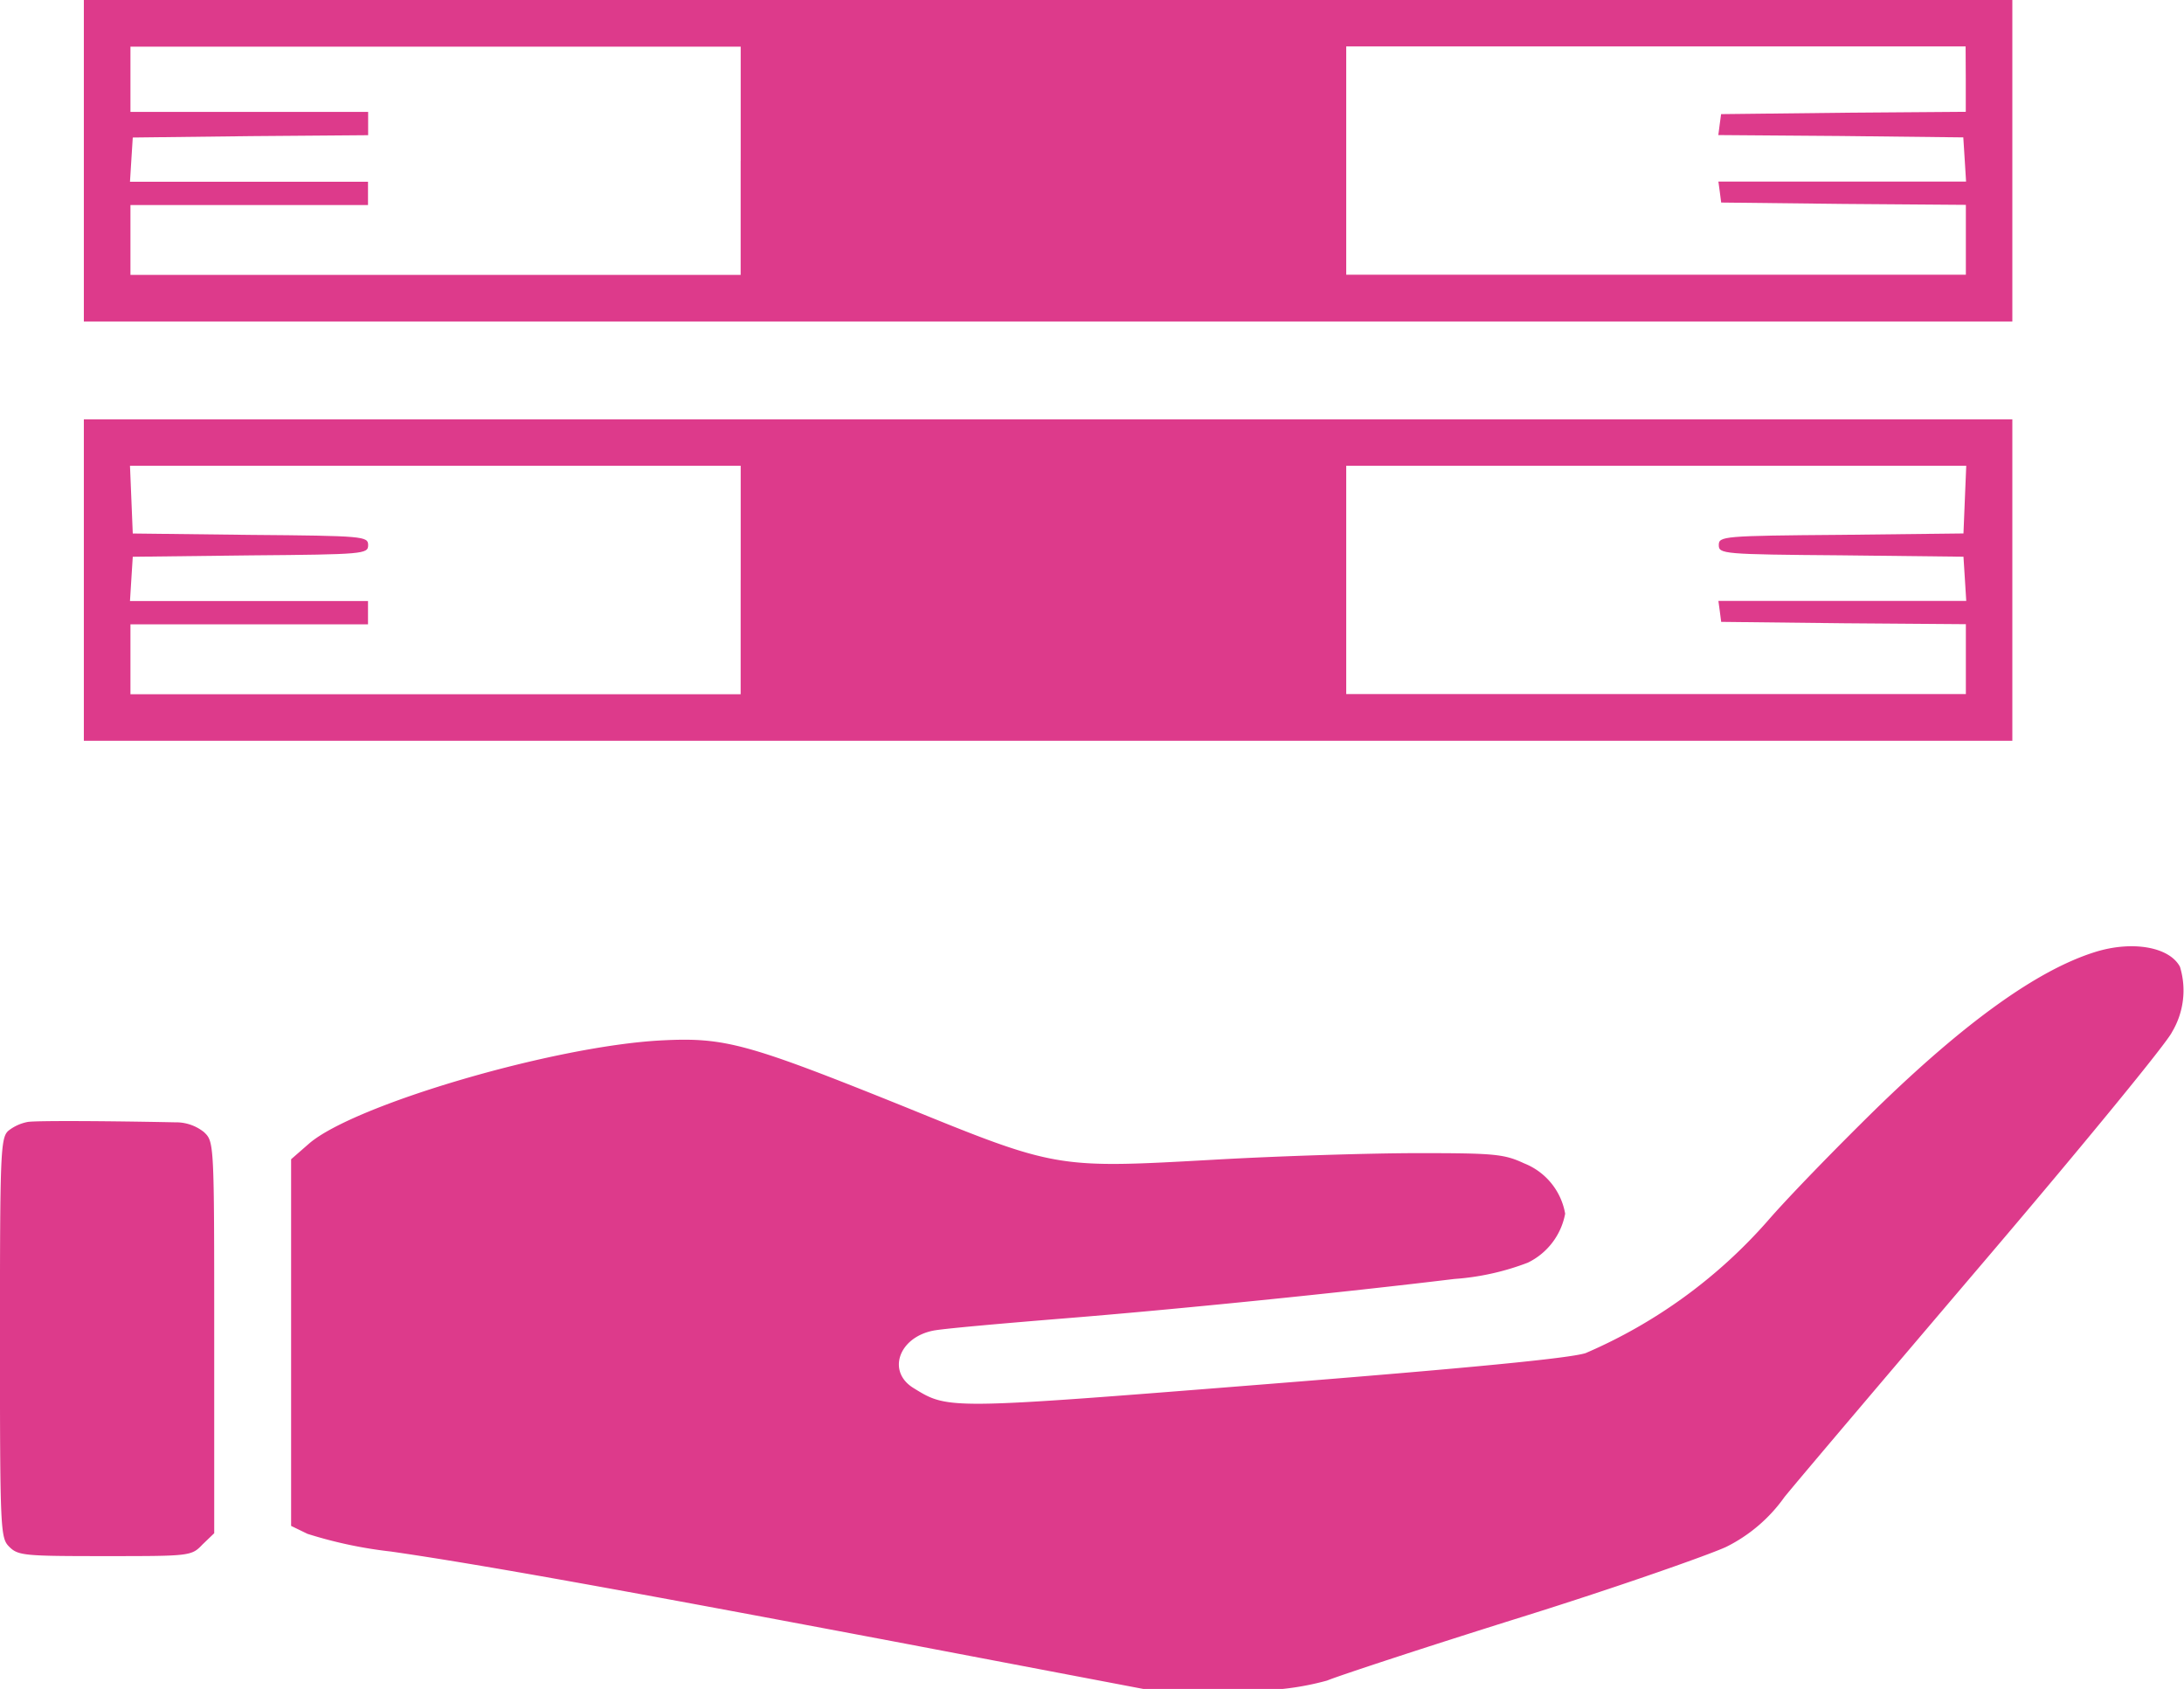 <svg id="salary_deploy" xmlns="http://www.w3.org/2000/svg" width="51.833" height="40.076" viewBox="0 0 51.833 40.076">
  <g id="Group_23" data-name="Group 23" transform="translate(0 0)">
    <path id="Path_284" data-name="Path 284" d="M47.62-386.036v3.814H93.389v-7.628H47.62Zm15.588,0v2.709H48.726v-1.658h5.638v-.553H48.715l.033-.53.033-.519,2.8-.033,2.786-.022v-.553H48.726v-1.548H63.209v2.709Zm29.076-1.935v.774l-2.9.022-2.907.033-.033.243-.033.254,2.907.022,2.907.033.033.519.033.53H86.413l.033.243.033.254,2.907.033,2.9.022v1.658H77.58v-5.417h14.7Z" transform="translate(-45.63 389.85)" fill="#dd3a8b"/>
    <path id="Path_285" data-name="Path 285" d="M47.62-197.916v3.814H93.389v-7.628H47.62Zm15.588,0v2.709H48.726v-1.659h5.638v-.553H48.715l.033-.531.033-.519,2.8-.033c2.686-.022,2.786-.033,2.786-.243s-.1-.221-2.786-.243l-2.8-.033-.033-.807-.033-.8H63.209v2.71Zm29.054-1.913-.033.807-2.9.033c-2.808.022-2.907.033-2.907.243s.1.221,2.907.243l2.9.033.033.519.033.53H86.413l.033.243.033.254,2.907.033,2.9.022v1.658H77.58v-5.417H92.295Z" transform="translate(-45.63 211.68)" fill="#dd3a8b"/>
    <path id="Path_286" data-name="Path 286" d="M183.424,34.8c-1.349.431-3.051,1.647-5.185,3.726-.918.9-2.068,2.079-2.554,2.642a12.126,12.126,0,0,1-4.323,3.14c-.376.122-2.753.354-7.617.74-7.551.6-7.507.6-8.336.088-.63-.387-.354-1.194.464-1.36.2-.044,1.57-.166,3.062-.287,2.631-.21,6.666-.619,9.309-.94a6.057,6.057,0,0,0,1.746-.387A1.622,1.622,0,0,0,170.876,41a1.574,1.574,0,0,0-.973-1.194c-.475-.221-.7-.243-2.51-.243-1.094,0-3.272.066-4.831.155-3.759.21-3.737.221-7.374-1.26-3.726-1.5-4.256-1.647-5.76-1.57-2.554.133-7.285,1.525-8.358,2.444l-.431.376v8.7l.387.188a10.36,10.36,0,0,0,1.979.42c2.145.309,5.505.918,12.227,2.189l5.638,1.073h1.935a6.566,6.566,0,0,0,2.421-.2c.266-.111,2.355-.8,4.643-1.515s4.455-1.481,4.831-1.658a3.723,3.723,0,0,0,1.382-1.183c.387-.475,2.576-3.051,4.853-5.726s4.234-5.063,4.344-5.307a1.92,1.92,0,0,0,.188-1.548C185.215,34.665,184.32,34.511,183.424,34.8Z" transform="translate(-133.73 -12.201)" fill="#dd3a8b"/>
    <path id="Path_287" data-name="Path 287" d="M10.663,113.108a1.056,1.056,0,0,0-.464.21c-.188.166-.2.542-.2,4.919,0,4.588.011,4.743.221,4.953s.365.221,2.266.221c2.034,0,2.056,0,2.321-.277l.277-.266v-4.643c0-4.632,0-4.643-.243-4.875a1.062,1.062,0,0,0-.685-.232C12.6,113.086,10.9,113.075,10.663,113.108Z" transform="translate(-10 -86.487)" fill="#dd3a8b"/>
  </g>
</svg>
